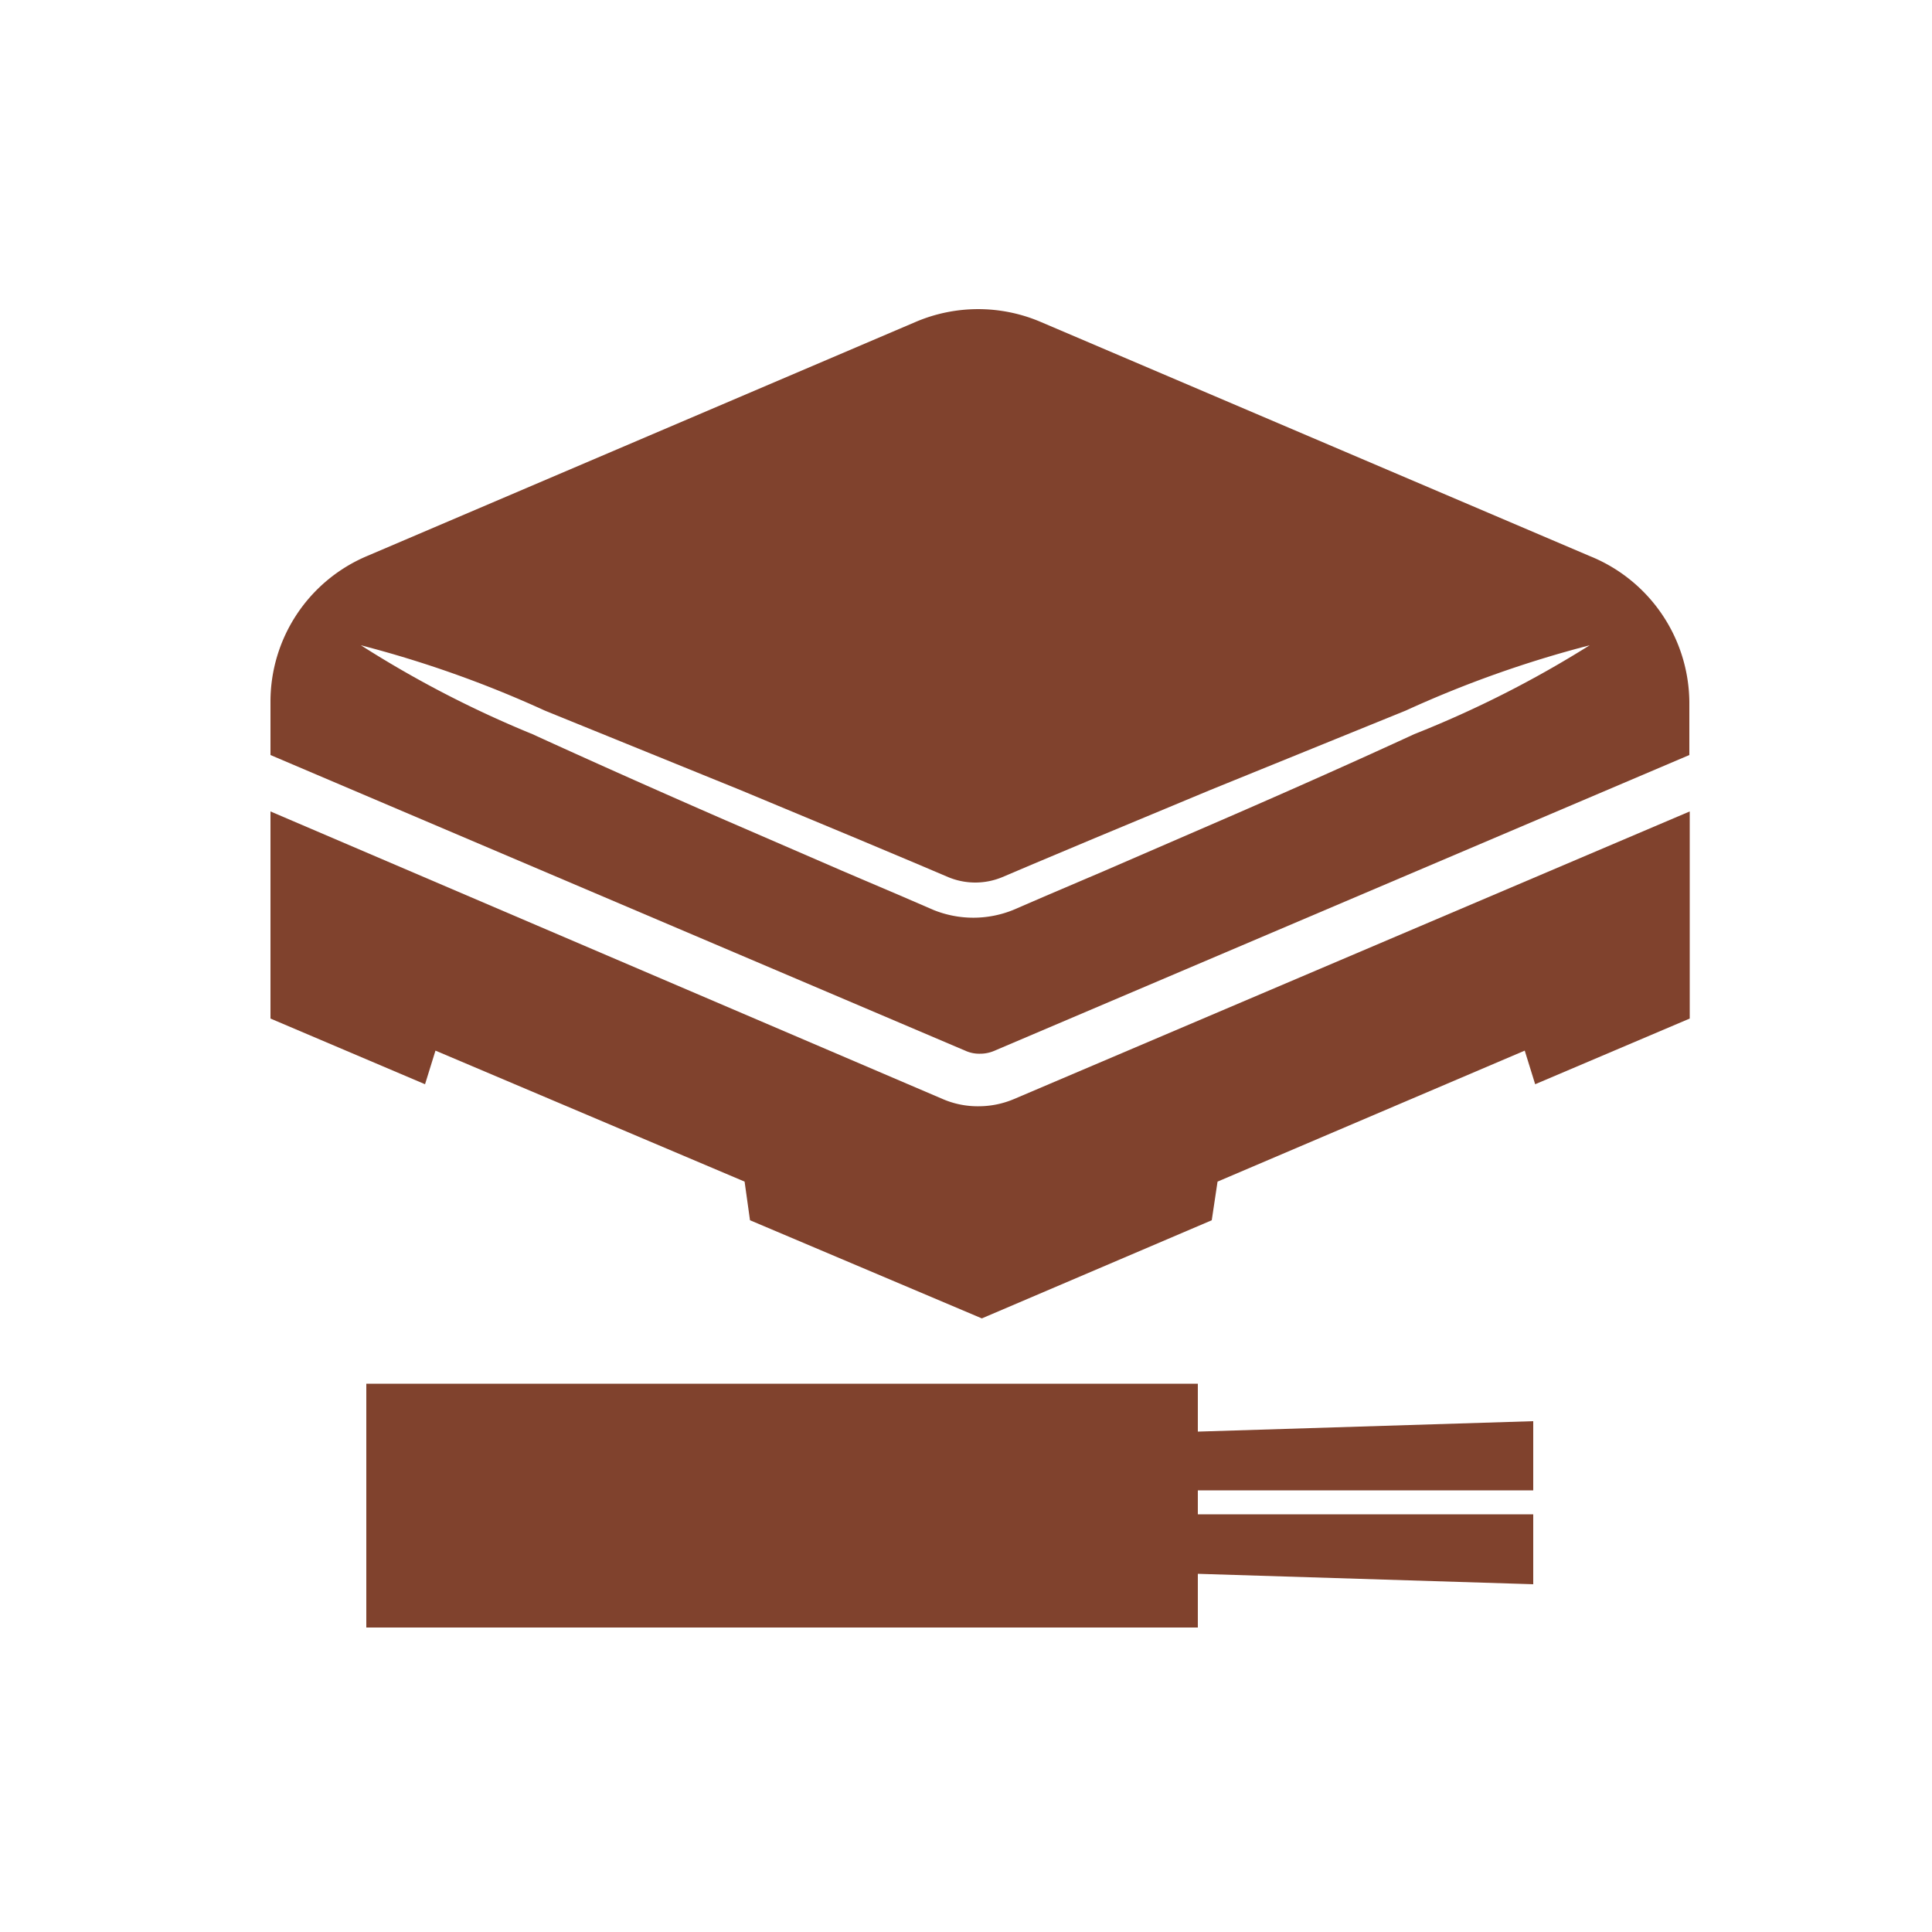 <svg id="レイヤー_1" data-name="レイヤー 1" xmlns="http://www.w3.org/2000/svg" viewBox="0 0 50 50"><defs><style>.cls-1{fill:#fff;}.cls-2{fill:#80422d;}</style></defs><title>icon-online08</title><g id="_8" data-name="8"><rect class="cls-1" width="50" height="50"/><path class="cls-2" d="M41.14,14.39,26.93,8.33a4.12,4.12,0,0,0-3.23,0L9.5,14.39A4.09,4.09,0,0,0,7,18.17v1.37L25,27.2a.86.86,0,0,0,.36.07.92.92,0,0,0,.36-.07l18-7.66V18.17A4.11,4.11,0,0,0,41.14,14.39Z"/><path class="cls-2" d="M25.32,28.63a2.28,2.28,0,0,1-.93-.19L7,21v5.36l4,1.7.27-.87,8,3.39.14,1,6,2.54,5.95-2.54.15-1,7.95-3.39.27.87,4-1.7V21L26.25,28.44A2.35,2.35,0,0,1,25.32,28.63Z"/><polygon class="cls-2" points="31 42.12 31 40.73 39.68 41 39.68 39.19 31 39.19 31 38.57 39.68 38.57 39.68 36.78 31 37.05 31 35.81 9.48 35.81 9.48 42.12 31 42.12"/><path class="cls-1" d="M36.6,19c-1.41.65-3.11,1.41-5,2.23l-3,1.3-1.57.67-.81.35a2.75,2.75,0,0,1-2.06,0l-.81-.35-1.57-.67-3-1.3c-1.88-.82-3.58-1.58-5-2.23A27.86,27.86,0,0,1,9.34,16.7a28.7,28.7,0,0,1,4.76,1.69l5.07,2.06,3,1.25,1.57.66.8.34a1.82,1.82,0,0,0,1.4,0l.8-.34,1.57-.66,3-1.25,5.07-2.06a28.7,28.7,0,0,1,4.76-1.69A27.74,27.74,0,0,1,36.6,19Z"/></g></svg>